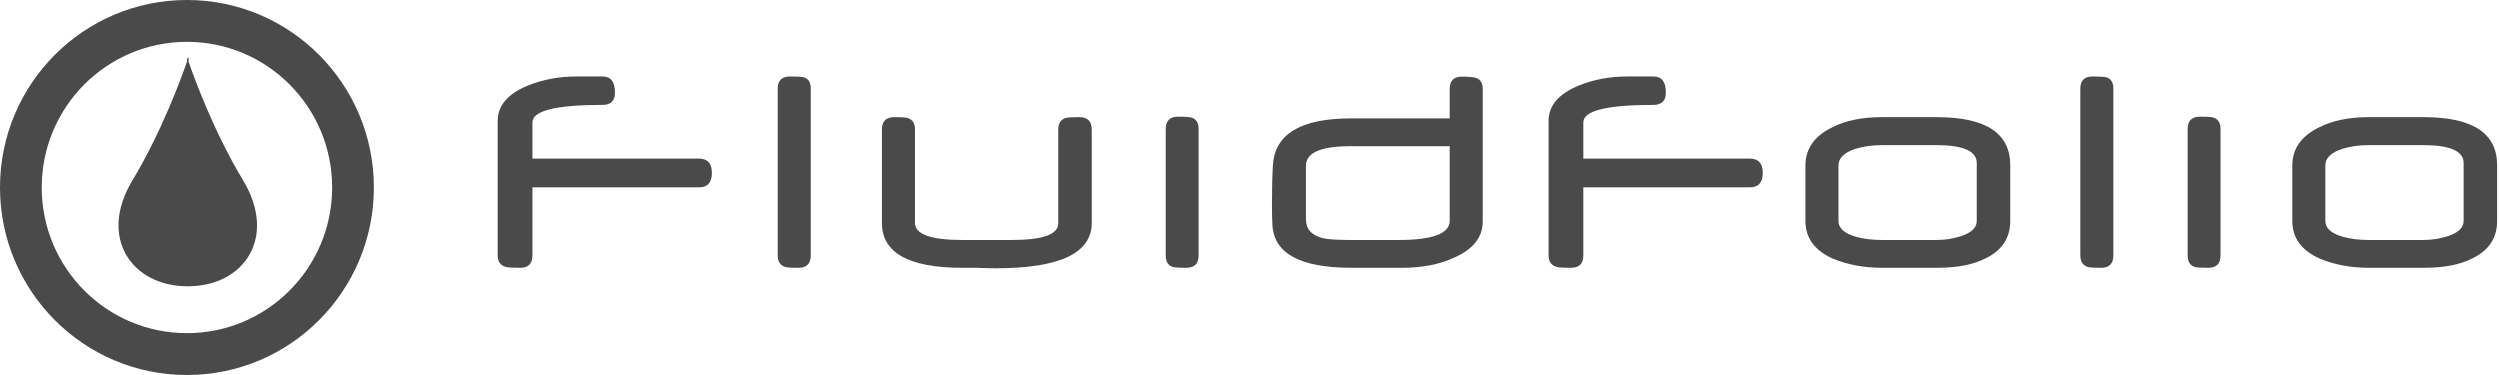 <?xml version="1.0" encoding="UTF-8" standalone="no"?>
<svg width="180px" height="27px" viewBox="0 0 180 27" version="1.1" xmlns="http://www.w3.org/2000/svg" xmlns:xlink="http://www.w3.org/1999/xlink" xmlns:sketch="http://www.bohemiancoding.com/sketch/ns">
    <!-- Generator: Sketch 3.3.3 (12072) - http://www.bohemiancoding.com/sketch -->
    <title>Untitled</title>
    <desc>Created with Sketch.</desc>
    <defs></defs>
    <g id="Page-1" stroke="none" stroke-width="1" fill="none" fill-rule="evenodd" sketch:type="MSPage">
        <g id="FluidFolio-+-Group" sketch:type="MSLayerGroup" fill="#4A4A4A">
            <g id="Group" sketch:type="MSShapeGroup">
                <path d="M13.459,4.451 C13.022,5.708 11.609,9.549 9.539,12.979 C7.04,17.122 9.505,20.622 13.52,20.612 C17.534,20.622 20,17.122 17.5,12.979 C15.43,9.549 14.017,5.708 13.58,4.451 L13.58,4.098 C13.566,4.14 13.546,4.2 13.52,4.276 C13.493,4.2 13.473,4.14 13.459,4.098 L13.459,4.451 Z" id="Path-1-copy-2"></path>
                <path d="M26.919,13.5 C26.919,6.044 20.893,0 13.459,0 C6.026,0 0,6.044 0,13.5 C0,20.956 6.026,27 13.459,27 C20.893,27 26.919,20.956 26.919,13.5 Z M3.004,13.5 C3.004,7.708 7.685,3.013 13.459,3.013 C19.234,3.013 23.915,7.708 23.915,13.5 C23.915,19.292 19.234,23.987 13.459,23.987 C7.685,23.987 3.004,19.292 3.004,13.5 Z" id="Oval-1"></path>
            </g>
            <path d="M51.256,12.45 C51.256,13.144 50.945,13.49 50.321,13.49 L38.336,13.49 L38.336,18.387 C38.336,18.983 38.043,19.281 37.457,19.281 C36.833,19.281 36.472,19.254 36.374,19.202 C36.013,19.089 35.833,18.817 35.833,18.387 L35.833,8.718 C35.833,7.617 36.54,6.772 37.953,6.184 C39.035,5.732 40.223,5.506 41.515,5.506 L43.387,5.506 C43.981,5.506 44.278,5.89 44.278,6.659 C44.278,7.255 43.981,7.553 43.387,7.553 C40.02,7.553 38.336,7.971 38.336,8.808 L38.336,11.421 L50.321,11.421 C50.945,11.421 51.256,11.764 51.256,12.45 C51.256,12.45 51.256,11.764 51.256,12.45 Z M58.375,18.387 C58.375,18.983 58.082,19.281 57.496,19.281 C56.917,19.281 56.579,19.254 56.481,19.202 C56.158,19.081 55.996,18.81 55.996,18.387 L55.996,6.388 C55.996,5.8 56.29,5.506 56.876,5.506 C57.425,5.506 57.767,5.528 57.902,5.574 C58.218,5.679 58.375,5.951 58.375,6.388 C58.375,6.388 58.375,5.951 58.375,6.388 L58.375,18.387 Z M78.606,16.046 C78.606,18.225 76.306,19.315 71.706,19.315 C71.579,19.315 71.413,19.313 71.21,19.309 C71.007,19.305 70.771,19.3 70.5,19.292 C70.493,19.285 70.462,19.281 70.41,19.281 L70.308,19.281 L70.128,19.281 L69.801,19.281 L69.294,19.281 C65.43,19.281 63.499,18.203 63.499,16.046 L63.499,9.328 C63.499,8.733 63.792,8.435 64.378,8.435 C64.964,8.435 65.306,8.461 65.404,8.514 C65.72,8.627 65.878,8.899 65.878,9.328 L65.878,16.046 C65.878,16.868 67.016,17.279 69.294,17.279 L72.845,17.279 C75.077,17.279 76.194,16.879 76.194,16.08 L76.194,9.328 C76.194,8.899 76.355,8.627 76.678,8.514 C76.776,8.461 77.122,8.435 77.716,8.435 C78.309,8.435 78.606,8.733 78.606,9.328 C78.606,9.328 78.606,8.733 78.606,9.328 L78.606,16.046 Z M86.3,18.387 C86.3,18.983 86.003,19.281 85.41,19.281 C84.831,19.281 84.493,19.254 84.395,19.202 C84.087,19.089 83.933,18.817 83.933,18.387 L83.933,9.283 C83.933,8.695 84.23,8.401 84.823,8.401 C85.395,8.401 85.729,8.427 85.827,8.48 C86.142,8.593 86.3,8.861 86.3,9.283 C86.3,9.283 86.3,8.861 86.3,9.283 L86.3,18.387 Z M106.757,15.945 C106.757,17.106 106.039,17.988 104.603,18.591 C103.589,19.051 102.367,19.281 100.939,19.281 L97.309,19.281 C93.633,19.281 91.735,18.259 91.615,16.216 C91.593,15.854 91.581,15.379 91.581,14.791 C91.581,13.607 91.604,12.642 91.649,11.896 C91.784,9.649 93.66,8.525 97.275,8.525 L104.378,8.525 L104.378,6.411 C104.378,5.815 104.671,5.517 105.257,5.517 C105.678,5.517 106.016,5.547 106.272,5.608 C106.595,5.721 106.757,5.988 106.757,6.411 C106.757,6.411 106.757,5.988 106.757,6.411 L106.757,15.945 Z M104.378,15.899 L104.378,10.527 L97.219,10.527 C95.091,10.527 94.028,10.998 94.028,11.941 L94.028,15.786 C94.028,16.487 94.43,16.94 95.234,17.143 C95.58,17.234 96.26,17.279 97.275,17.279 L100.702,17.279 C103.153,17.279 104.378,16.819 104.378,15.899 C104.378,15.899 104.378,16.819 104.378,15.899 Z M126.92,12.45 C126.92,13.144 126.608,13.49 125.984,13.49 L114,13.49 L114,18.387 C114,18.983 113.707,19.281 113.12,19.281 C112.496,19.281 112.136,19.254 112.038,19.202 C111.677,19.089 111.497,18.817 111.497,18.387 L111.497,8.718 C111.497,7.617 112.203,6.772 113.616,6.184 C114.699,5.732 115.886,5.506 117.179,5.506 L119.051,5.506 C119.644,5.506 119.941,5.89 119.941,6.659 C119.941,7.255 119.644,7.553 119.051,7.553 C115.683,7.553 114,7.971 114,8.808 L114,11.421 L125.984,11.421 C126.608,11.421 126.92,11.764 126.92,12.45 C126.92,12.45 126.92,11.764 126.92,12.45 Z M144.738,15.911 C144.738,17.147 144.13,18.052 142.912,18.625 C142.048,19.062 140.898,19.281 139.462,19.281 L135.505,19.281 C134.197,19.281 133.013,19.058 131.953,18.614 C130.645,18.026 129.991,17.125 129.991,15.911 L129.991,11.918 C129.991,10.704 130.642,9.785 131.942,9.159 C132.897,8.676 134.08,8.435 135.493,8.435 L139.462,8.435 C142.98,8.435 144.738,9.589 144.738,11.896 C144.738,11.896 144.738,9.589 144.738,11.896 L144.738,15.911 Z M142.326,15.911 L142.326,11.737 C142.326,10.878 141.349,10.448 139.394,10.448 L135.527,10.448 C134.806,10.448 134.159,10.539 133.588,10.719 C132.776,10.983 132.37,11.383 132.37,11.918 L132.37,15.911 C132.37,16.423 132.784,16.8 133.611,17.042 C134.159,17.2 134.802,17.279 135.538,17.279 L139.406,17.279 C140.029,17.279 140.619,17.189 141.176,17.008 C141.942,16.759 142.326,16.393 142.326,15.911 C142.326,15.911 142.326,16.393 142.326,15.911 Z M152.162,18.387 C152.162,18.983 151.869,19.281 151.282,19.281 C150.704,19.281 150.365,19.254 150.268,19.202 C149.944,19.081 149.783,18.81 149.783,18.387 L149.783,6.388 C149.783,5.8 150.076,5.506 150.662,5.506 C151.211,5.506 151.553,5.528 151.688,5.574 C152.004,5.679 152.162,5.951 152.162,6.388 C152.162,6.388 152.162,5.951 152.162,6.388 L152.162,18.387 Z M159.878,18.387 C159.878,18.983 159.581,19.281 158.987,19.281 C158.409,19.281 158.07,19.254 157.973,19.202 C157.665,19.089 157.51,18.817 157.51,18.387 L157.51,9.283 C157.51,8.695 157.807,8.401 158.401,8.401 C158.972,8.401 159.307,8.427 159.405,8.48 C159.72,8.593 159.878,8.861 159.878,9.283 C159.878,9.283 159.878,8.861 159.878,9.283 L159.878,18.387 Z M179.793,15.911 C179.793,17.147 179.185,18.052 177.967,18.625 C177.103,19.062 175.953,19.281 174.517,19.281 L170.56,19.281 C169.252,19.281 168.068,19.058 167.008,18.614 C165.7,18.026 165.046,17.125 165.046,15.911 L165.046,11.918 C165.046,10.704 165.697,9.785 166.997,9.159 C167.952,8.676 169.135,8.435 170.548,8.435 L174.517,8.435 C178.035,8.435 179.793,9.589 179.793,11.896 C179.793,11.896 179.793,9.589 179.793,11.896 L179.793,15.911 Z M177.381,15.911 L177.381,11.737 C177.381,10.878 176.404,10.448 174.449,10.448 L170.582,10.448 C169.861,10.448 169.214,10.539 168.643,10.719 C167.831,10.983 167.425,11.383 167.425,11.918 L167.425,15.911 C167.425,16.423 167.839,16.8 168.666,17.042 C169.214,17.2 169.857,17.279 170.594,17.279 L174.461,17.279 C175.084,17.279 175.675,17.189 176.231,17.008 C176.997,16.759 177.381,16.393 177.381,15.911 C177.381,15.911 177.381,16.393 177.381,15.911 Z" id="FluidFolio" sketch:type="MSShapeGroup"></path>
        </g>
    </g>
</svg>
